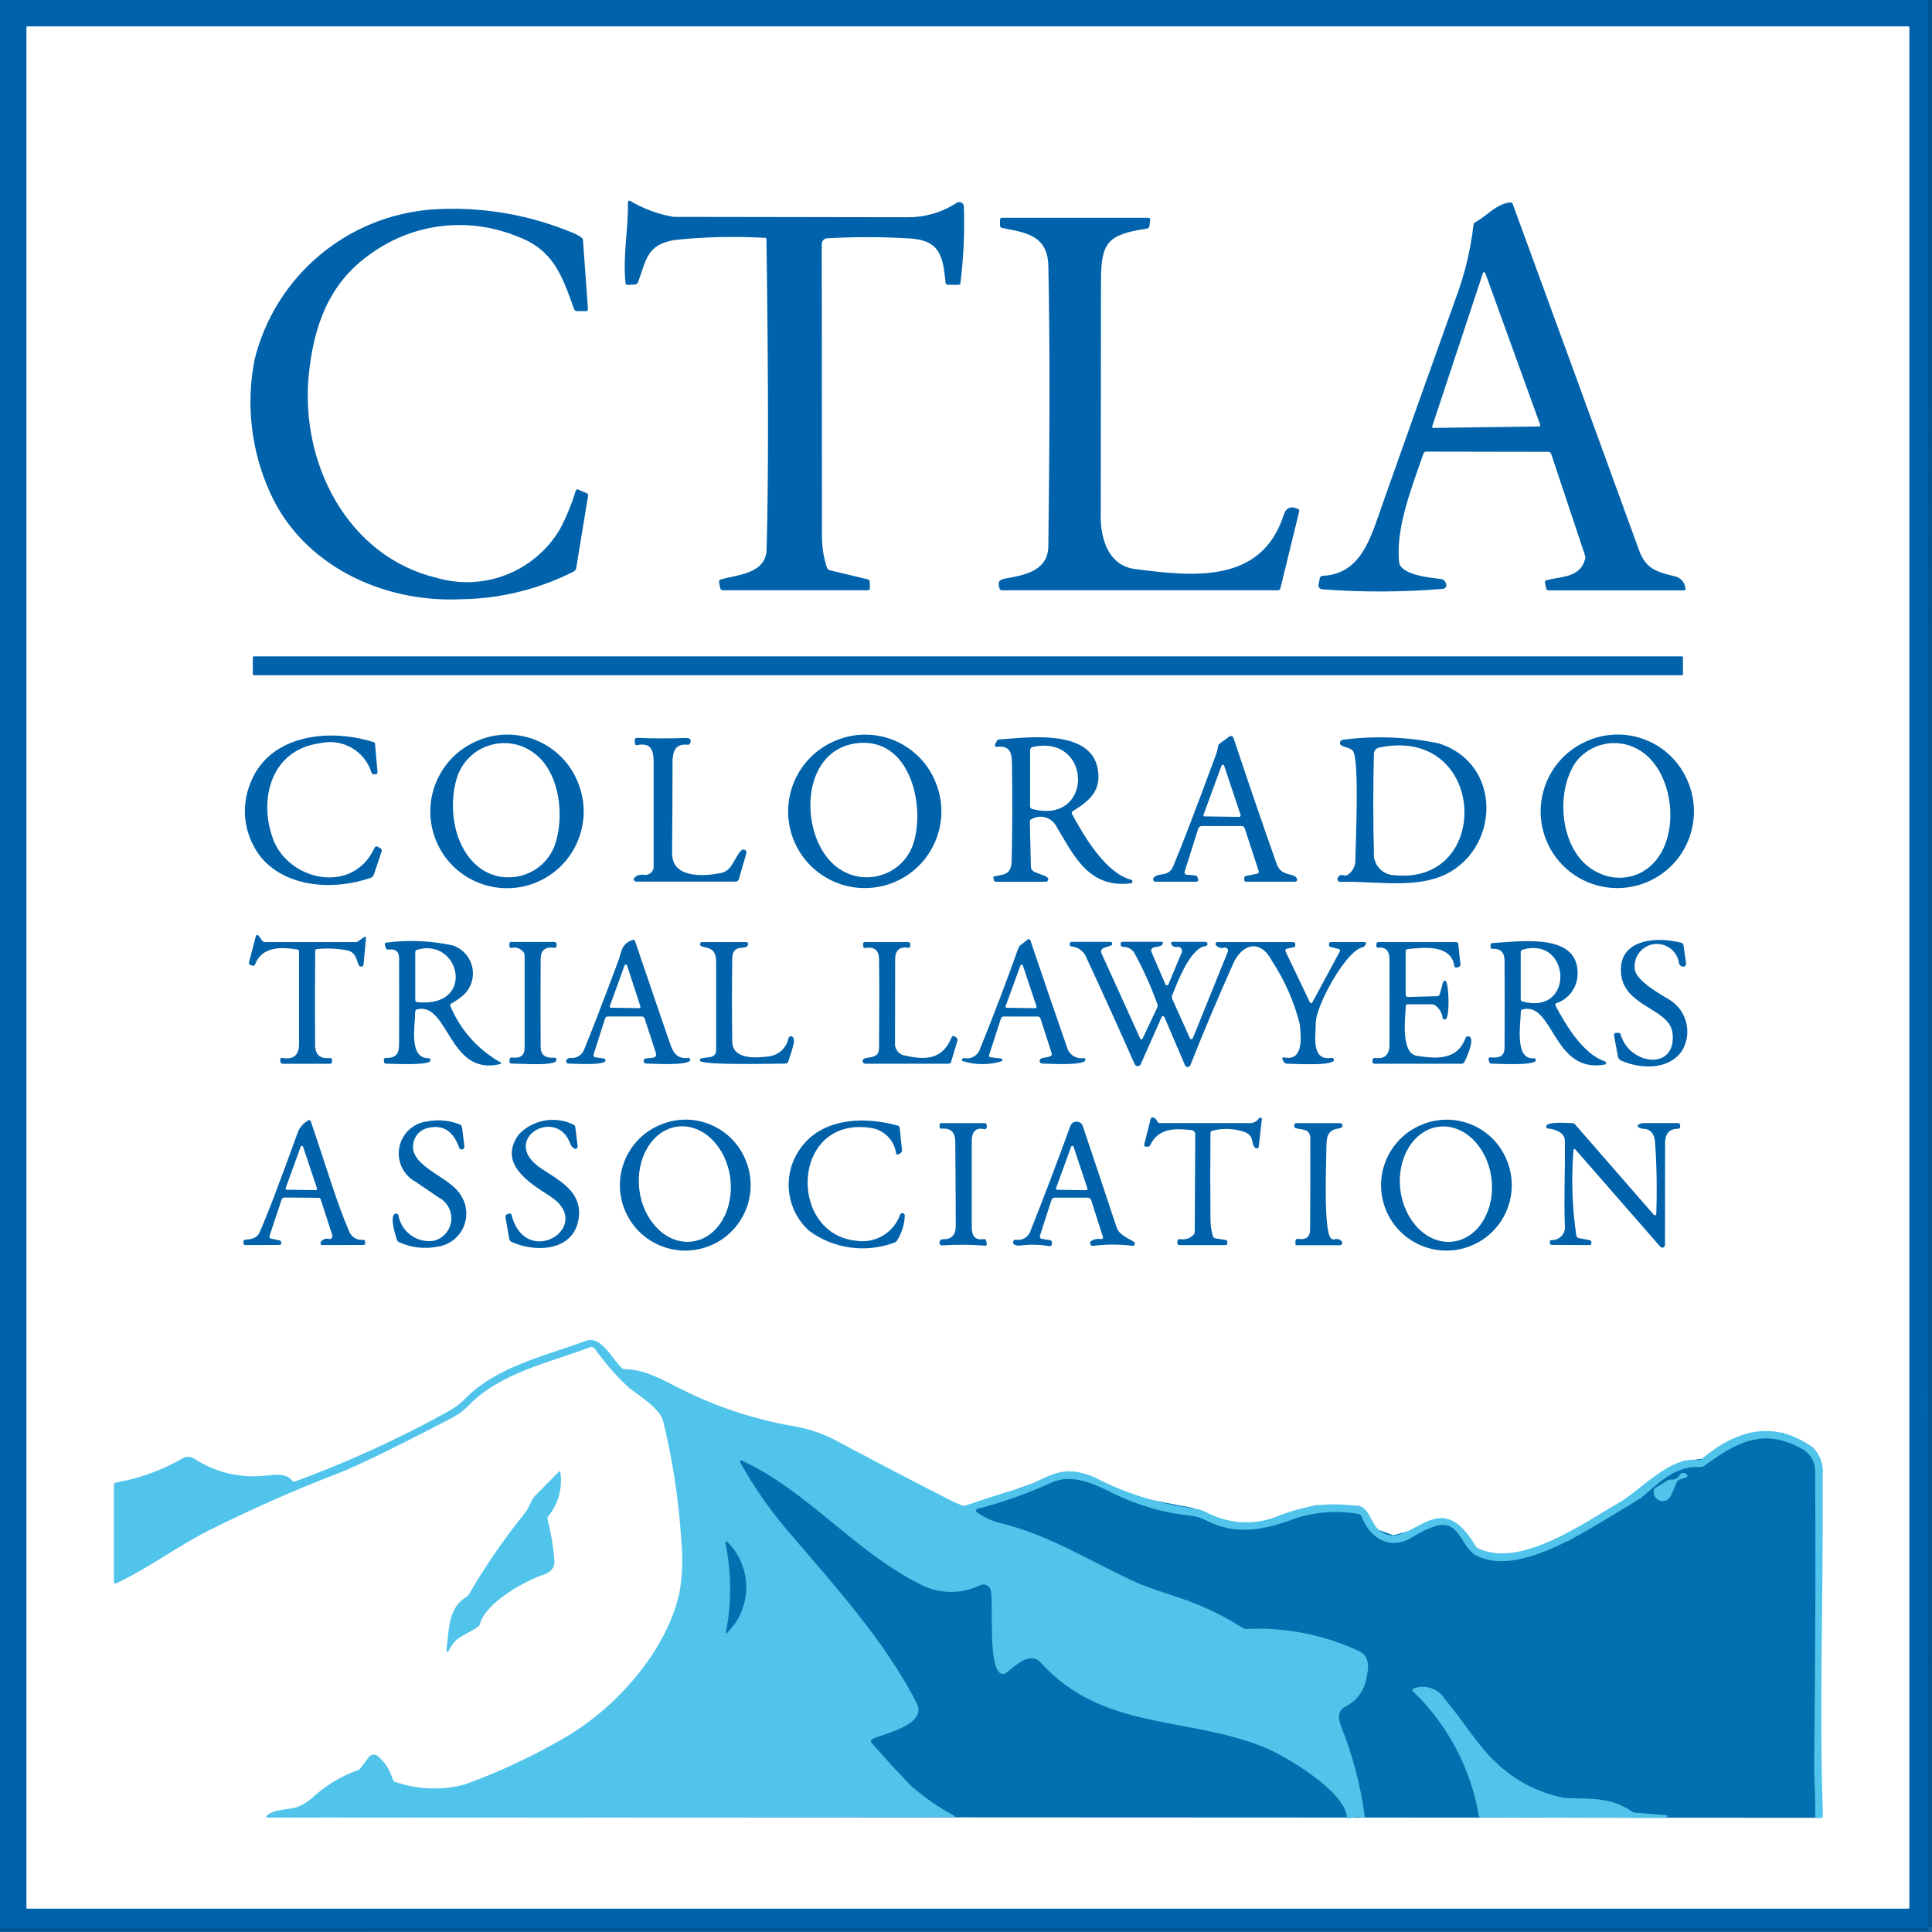 <?xml version="1.0" encoding="UTF-8"?>
<svg id="Layer_1" xmlns="http://www.w3.org/2000/svg" width="104" height="104" xmlns:xlink="http://www.w3.org/1999/xlink" version="1.1" viewBox="0 0 104 104">
  <!-- Generator: Adobe Illustrator 29.6.0, SVG Export Plug-In . SVG Version: 2.1.1 Build 207)  -->
  <defs>
    <clipPath id="clippath">
      <rect width="104" height="104" fill="none"/>
    </clipPath>
    <clipPath id="clippath-1">
      <rect width="104" height="104" fill="none"/>
    </clipPath>
    <clipPath id="clippath-2">
      <rect width="103.998" height="104" fill="none"/>
    </clipPath>
    <clipPath id="clippath-3">
      <rect width="104" height="103.961" fill="none"/>
    </clipPath>
  </defs>
  <g clip-path="url(#clippath)">
    <g id="Group_4880">
      <path id="Path_8287" d="M97.857,97.852v-19.514l-1-.446-.885-.77-1.671.393-1.742.325-.93.686-1.034.126-2.248,1.955-3.9,2.316-3.761,1.1-1.162-.29-1.233-1.438-.564-.576-1.99.731-.735.19-1.415-.506-.37-1.064-2.419-.039-3.374,1.28-1.109-.317-2.118-.824-4.272-.814-2.444-1.164-2.632.922-3.745,1.566-8.61-3.5-4.091-.575-1.5,11.913-4.93,6.27-9.2,1.41-4.443.617" fill="#0170ae"/>
      <g id="Group_4879">
        <g clip-path="url(#clippath-1)">
          <g id="Group_4878">
            <g id="Group_4874" opacity=".933">
              <g id="Group_4873">
                <g clip-path="url(#clippath-2)">
                  <g id="Group_4872">
                    <path id="Path_8288" d="M103.779,0l.016,103.59c0,.095-.076.172-.171.173,0,0-.001,0-.002,0l-103.622.037" fill="none" stroke="#005c9e" stroke-width=".862"/>
                  </g>
                </g>
              </g>
            </g>
            <path id="Path_8289" d="M0,0h103.779l.016,103.59c0,.095-.076.172-.171.173,0,0-.001,0-.002,0l-103.622.037V0ZM102.782,1.476c0-.03-.025-.055-.055-.055H1.477c-.03,0-.055.025-.055.055v101.213c0,.03.025.055.055.055h101.25c.03,0,.055-.025.055-.055h0V1.476Z" fill="#0062aa"/>
            <g id="Group_4877" opacity=".867">
              <g id="Group_4876">
                <g clip-path="url(#clippath-3)">
                  <g id="Group_4875">
                    <path id="Path_8290" d="M103.779,0h.221v103.77c-.047-.054-.128-.064-.187-.022-.038.024-.049.074-.026.112l.049.1H0v-.16l103.622-.034c.095,0,.172-.076.173-.171,0,0,0-.001,0-.002l-.016-103.593Z" fill="#005490"/>
                  </g>
                </g>
              </g>
            </g>
            <path id="Path_8291" d="M41.162,12.803c-1.608-.091-3.222-.054-4.824.112-1.521.247-1.533,1.037-1.99,2.266-.026.082-.102.137-.187.136l-.364.018c-.059.011-.115-.027-.126-.086-.001-.008-.002-.016-.002-.024-.148-1.535.158-2.861.132-4.343-.001-.043.032-.078.075-.079,0,0,0,0,0,0,.011,0,.023.001.033.006.724.43,1.52.723,2.35.865l12.594.02c.94.007,1.862-.263,2.649-.778.116-.074.271-.04.345.076.019.03.032.064.037.099.048,1.378-.013,2.758-.183,4.126.009.055-.029.106-.083.114-.011.002-.022.002-.033,0h-.544c-.071.008-.135-.042-.143-.113,0-.006-.001-.013,0-.019-.14-1.405-.3-2.27-1.936-2.365-1.461-.086-2.926-.09-4.388-.01-.177-.011-.33.123-.341.3-.001.02,0,.04.002.06,0,5.297.003,10.53.01,15.7,0,.566.091,1.128.268,1.665.022.076.085.134.163.15l2.017.484c.08.012.137.084.13.164v.3c.008.061-.034.118-.096.126-.011.001-.022.001-.032,0h-7.772c-.08.007-.15-.051-.158-.131,0,0,0,0,0-.001l-.055-.284c-.022-.068.016-.142.085-.163.005-.002.01-.003.015-.004.924-.264,2.419-.306,2.456-1.614.103-3.606.1-9.168-.008-16.685.006-.046-.027-.088-.073-.094-.009-.001-.018,0-.027,0" fill="#0062aa"/>
            <path id="Path_8292" d="M85.319,29.893l-1.814-5.444c-.021-.078-.094-.131-.175-.126l-6.54-.012c-.079-.006-.151.045-.171.122-.622,1.811-1.493,3.965-1.306,5.821.071.7,1.7.847,2.252.914.112.011.208.083.25.187.083.187.042.327-.179.346-2.152.177-4.314.184-6.467.02-.114-.008-.2-.107-.192-.221,0,0,0,0,0-.001v-.025l.065-.333c.009-.086.083-.15.169-.146,2.078-.1,2.58-2.079,3.191-3.807,1.314-3.715,2.635-7.426,3.963-11.133.478-1.273.798-2.6.954-3.951.006-.062.044-.117.1-.144.655-.357,1.083-.956,1.857-1.064.069-.017.138.025.157.093,2.273,6.205,4.537,12.41,6.792,18.615.366,1,.892,1.161,1.847,1.4.352.039.627.323.656.676.011.065-.017.1-.083.1h-7.276c-.071.006-.133-.045-.142-.115l-.055-.278c-.022-.064.012-.133.075-.155.008-.003.016-.005.025-.006.788-.2,1.792-.128,2.054-1.131.019-.066.017-.135-.005-.2M77.096,22.953c-.011.034.007.071.041.082.007.001.015.001.022,0l5.685-.079c.036,0,.065-.029.065-.065h0c.001-.007.001-.015,0-.022l-2.957-8.171c-.011-.034-.047-.053-.082-.042-.02.006-.036.022-.042.042l-2.732,8.255Z" fill="#0062aa"/>
            <path id="Path_8293" d="M31.596,26.557c.045.019.071.066.063.114l-.64,3.9c-.011.078-.058.147-.126.187-1.898.968-3.994,1.481-6.124,1.5-4.17.187-8.466-1.823-10.225-5.726-1.022-2.244-1.316-4.751-.841-7.17,1.101-4.481,4.961-7.745,9.563-8.087,2.598-.173,5.2.262,7.6,1.271.151.062.294.141.427.235.053.035.086.094.089.158l.266,3.673c.015.06-.022.12-.081.134-.015.004-.03.004-.045.002h-.451c-.079.005-.151-.046-.173-.122-.656-1.829-1.117-3.22-3.149-3.935-2.65-1.054-5.657-.647-7.932,1.072-2.131,1.543-2.943,3.82-3.2,6.459-.453,4.723,2.09,9.748,6.922,10.893,2.541.726,5.253-.353,6.6-2.627.348-.659.633-1.35.851-2.063.01-.054.062-.09.116-.08.013.002.026.008.038.015l.452.197Z" fill="#0062aa"/>
            <path id="Path_8294" d="M59.249,27.765c0,1.316.453,2.688,1.853,2.867,3.061.392,6.8.835,8-2.914.126-.394.385-.5.776-.319.049.019.075.074.059.124l-1.014,4.15c-.012.062-.069.105-.132.1h-14.86c-.056,0-.105-.035-.124-.087-.128-.374-.012-.492.345-.551,1.1-.187,2.267-.449,2.281-1.75.061-5.015.1-10.278,0-15.06-.039-1.661-1.2-1.8-2.486-2.055-.071-.007-.122-.069-.116-.14v-.28c-.009-.061.033-.118.094-.128.011-.002.022-.002.032,0h7.832c.093,0,.134.046.122.138l-.033.29c-.004.082-.068.149-.15.156-2.1.325-2.456.733-2.462,2.806-.008,4.217-.013,8.433-.014,12.648" fill="#0062aa"/>
            <path id="Path_8295" d="M13.662,35.331h76.879c.029,0,.053.024.053.053h0v.91c0,.029-.024.053-.053.053H13.662c-.029,0-.053-.024-.053-.053h0v-.91c0-.029.024-.053.053-.053h0" fill="#0062aa"/>
            <path id="Path_8296" d="M14.696,45.163c.831,2.239,4.272,3.03,5.458.494.019-.067.088-.106.155-.088.016.005.032.012.045.023l.118.069c.068.03.099.11.07.178,0,0,0,0,0,.001l-.423,1.252c-.023.073-.079.131-.152.155-1.938.684-4.45.556-5.85-1.02-.963-1.147-1.203-2.736-.621-4.116,1.028-2.575,4.231-2.924,6.616-2.161.046.011.078.053.077.1l.13,1.492c.008.091-.033.136-.124.136h-.071c-.056.004-.107-.032-.124-.085-.367-1.185-1.595-1.878-2.8-1.58-2.584.345-3.305,2.991-2.5,5.151" fill="#0062aa"/>
            <path id="Path_8297" d="M31.11,42.117c.866,2.109-.142,4.521-2.251,5.386-2.109.866-4.521-.142-5.386-2.251s.142-4.521,2.251-5.386c.025-.01.049-.02.074-.03,2.095-.838,4.473.182,5.311,2.278,0,.001,0,.002.001.003M28.755,40.545c-1.175-.892-2.851-.662-3.742.514-.173.227-.307.481-.4.751-.532,1.657-.183,3.992,1.363,5.017,1.244.775,2.881.394,3.656-.85.089-.143.164-.293.224-.45.538-1.5.321-3.923-1.1-4.983" fill="#0062aa"/>
            <path id="Path_8298" d="M50.384,42.161c.84,2.117-.196,4.514-2.313,5.354-2.117.84-4.514-.196-5.354-2.313-.84-2.117.196-4.514,2.313-5.354.023-.009.046-.018.069-.027,2.105-.814,4.471.233,5.284,2.338v.002M49.206,45.278c.583-2.025-.26-5.659-3.132-5.263-3.212.445-3.043,5.476-.795,6.82,1.24.763,2.865.376,3.628-.864.132-.215.233-.449.299-.693" fill="#0062aa"/>
            <path id="Path_8299" d="M63.903,47.089l.415.031c.072.003.134.052.152.122l.022.073c.031.099-.005.148-.108.148h-2.184c-.071,0-.128-.057-.128-.128h0c0-.027.009-.053.025-.075.233-.321.8-.014,1.056-.626.486-1.159,1.25-3.151,2.291-5.977.061-.155.102-.318.124-.483.006-.057.036-.109.083-.142l.526-.388c.064-.045.153-.031.2.032.008.012.015.025.02.039.767,2.305,1.54,4.563,2.32,6.772.268.757.928.449,1.1.812.027.058.002.127-.056.154-.014.006-.029.01-.044.011h-2.621c-.054.009-.106-.027-.116-.081-.002-.011-.002-.022,0-.033v-.083c-.006-.059.038-.112.097-.118,0,0,.002,0,.003,0l.571-.112c.062,0,.113-.049.113-.111,0-.019-.004-.038-.013-.054l-.75-2.29c-.019-.071-.085-.119-.158-.114h-2.151c-.087,0-.164.055-.191.138l-.723,2.289c-.038.119.006.184.132.195M64.788,43.847c-.016.038.002.082.04.098.001,0,.003.001.004.002.008.002.017.002.025,0l1.851.026c.041,0,.075-.034.075-.075.001-.008.001-.017,0-.025l-.887-2.654c-.013-.039-.055-.061-.094-.048,0,0,0,0,0,0-.022.007-.04.024-.048.046l-.965,2.63Z" fill="#0062aa"/>
            <path id="Path_8300" d="M90.853,42.057c.896,2.095-.075,4.52-2.17,5.416s-4.52-.075-5.416-2.17c-.896-2.095.075-4.52,2.17-5.416.024-.01.048-.02.071-.03,2.082-.869,4.474.114,5.343,2.196,0,.001.001.003.002.004ZM84.843,41.003c-1.194,1.683-.851,4.993,1.134,5.947.685.365,1.499.398,2.212.09,2.456-1.074,2.169-5.58-.079-6.739-1.114-.589-2.491-.294-3.266.7" fill="#0062aa"/>
            <path id="Path_8301" d="M36.183,45.939c-.012,1.407,1.863,1.227,2.683,1.04.555-.128.685-.859,1.038-1.2.063-.064.165-.065.229-.003.044.043.06.107.041.166l-.4,1.375c-.018.087-.098.147-.187.14h-5.344c-.068.001-.125-.053-.126-.122h0c-.002-.038.014-.075.043-.1.14-.123.329-.176.512-.142.248.036.478-.137.514-.385,0,0,0,0,0-.001.002-.021.002-.042,0-.063v-5.6c0-.635-.124-1.09-.884-.936-.08.017-.122-.017-.126-.1l-.008-.158c-.004-.091.04-.135.132-.132.861.035,1.722.037,2.582.008.213-.008.372.045.266.292-.018.051-.071.082-.124.071-.674-.077-.822.365-.822.954,0,1.629-.008,3.256-.025,4.882" fill="#0062aa"/>
            <path id="Path_8302" d="M53.564,40.096l.077-.179c.025-.067.088-.112.16-.114,1.373-.085,4.869-.613,5.285,1.559.225,1.182-.418,1.734-1.33,2.3-.056.025-.081.091-.056.147.003.007.007.013.011.019.634,1.171,1.8,3.16,3.158,3.523.055.004.097.052.093.107-.004.055-.052.097-.107.093-2.261.278-3.063-1.521-4.01-3.1-.26-.458-.839-.621-1.3-.368-.069.02-.115.086-.109.158l.057,2.424c.002.069.028.136.075.187.189.207,1.085.294.814.578-.02.023-.05.037-.081.037h-2.665c-.072.008-.138-.045-.145-.117,0-.003,0-.006,0-.009l-.017-.1c-.005-.033.017-.064.049-.069,0,0,0,0,0,0h0c.628-.106.92-.134.936-.877.036-1.629.042-3.257.018-4.885-.01-.684.049-1.318-.833-1.206-.043.005-.082-.024-.089-.067-.002-.014,0-.028.006-.041M55.45,40.402v3c-.005.069.042.131.11.144,3.307.889,3.264-4.025.05-3.34-.099.013-.169.101-.16.2" fill="#0062aa"/>
            <path id="Path_8303" d="M72.96,46.232c.014-.879.224-5.3-.13-5.809-.161-.23-.733-.193-.7-.443.012-.088.085-.156.174-.161,1.717-.222,3.46-.155,5.155.2,3.666,1.182,3.222,6.272-.274,7.29-1.543.451-3.359.114-5.035.164-.084.002-.153-.063-.156-.147,0-.021.003-.042.012-.062.046-.128.188-.195.316-.148.004.001.007.003.011.004.074.02.154.008.219-.033.281-.189.437-.516.406-.853M73.958,40.585c-.045,1.806-.045,3.57,0,5.292-.055.626.408,1.178,1.034,1.234.035.003.07.005.104.004,5.283.506,4.93-8.075-.851-6.875-.165.034-.285.177-.289.345" fill="#0062aa"/>
            <path id="Path_8304" d="M14.263,50.712h4.877c.055,0,.109-.017.154-.049l.278-.2c.093-.066.135-.042.126.071l-.128,1.387c.002.061-.046.113-.107.115-.006,0-.011,0-.017,0-.3,0-.1-.761-.794-.885-.52-.095-1.052-.116-1.578-.065-.055-.004-.103.037-.107.092,0,.008,0,.016.001.024-.017,1.685-.019,3.367-.006,5.046.004.525.267.761.788.707.083-.008.124.029.124.112v.071c.008.061-.034.118-.096.126-.011.001-.022.001-.032,0h-2.522c-.075,0-.135-.061-.136-.136v-.083c0-.079.039-.11.116-.1.569.114.894-.136.894-.731v-4.989c.008-.055-.03-.105-.085-.113-.005,0-.01-.001-.015,0-.936-.156-1.9-.138-2.269.8-.012.054-.066.087-.12.075-.009-.002-.018-.005-.026-.01l-.106-.039c-.054-.01-.09-.063-.079-.117.001-.007.004-.014.006-.021l.354-1.35c.041-.154.107-.165.2-.034l.138.2c.037.058.101.092.169.09" fill="#0062aa"/>
            <path id="Path_8305" d="M32.057,56.917l.439.059c.054.003.097.046.1.1.036.294-1.688.181-2,.177-.071-.002-.126-.062-.124-.132,0-.029.012-.057.031-.079.056-.072.147-.108.238-.094.067.012.135.008.2-.012.215-.051.395-.199.487-.4.383-.923,1-2.523,1.851-4.8.191-.511.158-.918.766-1.139.05-.024.109-.004.134.046.004.007.006.015.008.023.623,1.84,1.248,3.673,1.877,5.5.185.536.4.847.992.784.049-.005.094.03.1.079.003.022-.002.045-.015.064-.187.276-1.966.164-2.367.158-.076-.005-.133-.071-.128-.147.004-.064.053-.117.116-.127l.4-.042c.098-.011.169-.1.157-.198,0,0,0-.001,0-.002,0-.012-.003-.023-.007-.034l-.611-1.872c-.018-.07-.083-.117-.155-.112h-1.818c-.075-.005-.143.045-.16.118l-.612,1.917c-.03.093,0,.147.1.16M32.826,54.157c-.013.036.007.075.043.088,0,0,0,0,0,0,.007.001.015.001.022,0l1.513.025c.038.001.07-.029.071-.067h0c.001-.008.001-.016,0-.024l-.723-2.215c-.012-.036-.051-.055-.088-.043,0,0,0,0,0,0-.019.007-.035.022-.042.041l-.796,2.195Z" fill="#0062aa"/>
            <path id="Path_8306" d="M53.881,54.828l-.63,1.939c-.03.091.003.141.1.152l.508.055c.109.011.131.061.067.152-.694.214-1.438.209-2.129-.014-.03-.046-.017-.108.03-.138.002-.001.004-.003.006-.004.018-.012.04-.017.062-.015.379.085.758-.139.867-.511.724-1.785,1.409-3.585,2.055-5.4.024-.067.066-.126.122-.169l.382-.3c.041-.032.099-.024.131.016,0,0,0,0,0,0,.007.008.012.018.015.028.655,1.949,1.312,3.868,1.97,5.755.103.396.491.648.894.581.05-.005.095.032.1.082.002.021-.004.041-.016.058-.185.272-1.93.165-2.305.158-.076,0-.139-.058-.146-.134-.023-.23.412-.153.6-.276.049-.029.07-.089.049-.142l-.605-1.874c-.017-.067-.079-.112-.148-.107h-1.828c-.068-.005-.129.04-.146.106M54.132,54.161c-.013.036.007.075.043.088,0,0,0,0,0,0,.007.001.015.001.022,0l1.529.022c.038.001.07-.029.071-.067h0c.001-.008.001-.016,0-.024l-.736-2.209c-.013-.036-.052-.055-.088-.042-.02.007-.035.022-.042.042l-.799,2.19Z" fill="#0062aa"/>
            <path id="Path_8307" d="M90.027,55.587c-.16-1.293-2.56-1.387-2.759-3.125-.221-1.939,1.928-2.057,3.238-1.714.063.013.11.066.116.13l.14.991c.012.08-.043.154-.123.166,0,0-.001,0-.002,0-.013.002-.027.002-.04,0-.108-.006-.197-.085-.217-.191-.094-.656-.702-1.113-1.358-1.019-.656.094-1.113.702-1.019,1.358h0c.047.6,1.416,1.367,1.9,1.655.919.588,1.201,1.803.634,2.735-.707,1.029-2.214.983-3.264.522-.096-.039-.165-.125-.181-.228l-.207-1.115c-.019-.101.023-.152.126-.152h.124c.047-.001.088.03.1.075.475,1.689,3.053,1.988,2.795-.09" fill="#0062aa"/>
            <path id="Path_8308" d="M24.416,50.907c.824.302,1.248,1.216.945,2.04-.087.237-.229.45-.415.622-.2.173-.419.323-.652.447-.055.031-.075.101-.044.157.002.003.003.006.005.008.528,1.252,1.453,2.297,2.631,2.974.133.058.129.1-.012.134-2.728.629-2.732-3.375-4.424-2.955-.063.013-.106.07-.1.134,0,.737-.37,2.506.723,2.494.055,0,.1.045.1.1,0,.022-.006.044-.019.062-.165.233-1.991.138-2.356.134-.064.008-.122-.036-.13-.1-.001-.011-.001-.022,0-.032v-.075c-.011-.044.015-.089.059-.1.014-.004.028-.004.041,0,.782,0,.713-.461.715-1.1.005-1.427.005-2.854,0-4.282,0-.347-.188-.498-.564-.453-.07.016-.14-.027-.156-.097,0-.001,0-.002,0-.003l-.036-.114c-.034-.11.006-.166.12-.169,1.194-.148,2.405-.09,3.579.171M22.479,53.948c3.158.3,2.285-3.494-.016-2.826-.068.014-.115.077-.11.146v2.542c-.008.068.041.129.109.137.006,0,.011,0,.017,0" fill="#0062aa"/>
            <path id="Path_8309" d="M28.151,51.229c-.142-.173-.368-.253-.587-.207-.095.02-.142-.019-.142-.116v-.1c-.006-.049.029-.094.079-.1.007,0,.014,0,.021,0h2.3c.068-.009.131.038.14.106.002.011.002.023,0,.034v.055c0,.091-.043.13-.13.118-.483-.067-.726.133-.729.6-.007,1.575-.007,3.149,0,4.723,0,.433.242.631.725.593.058-.011.114.028.124.086,0,.005.001.009.002.014.073.362-1.654.228-2.4.217-.1,0-.141-.05-.128-.148l.01-.077c-.002-.055.041-.102.096-.104.011,0,.022,0,.032.004.451.06.676-.117.677-.532,0-1.61,0-3.266,0-4.969,0-.074-.028-.146-.079-.2" fill="#0062aa"/>
            <path id="Path_8310" d="M38.543,51.701c0-.942-.94-.56-.853-.91.01-.047.052-.08.1-.079h2.378c.056,0,.103.044.106.1,0,.092-.058.152-.174.181-.068.015-.137.025-.207.029-.312.015-.47.202-.475.562-.022,1.497-.022,2.994,0,4.491.014.979,1.314.885,2.009.784.508-.074.913-.46,1.011-.964.016-.059.066-.102.126-.11.088-.017.144.049.169.2.009.067.006.135-.01.2-.081.324-.178.643-.29.956-.02.07-.086.116-.158.112-.489,0-4.586.106-4.6-.16-.01-.059.029-.116.088-.126.006-.001.012-.002.018-.002l.469-.069c.171-.023.299-.168.3-.341.004-1.619.004-3.239,0-4.861" fill="#0062aa"/>
            <path id="Path_8311" d="M48.759,56.829c1.113.252,1.985.185,2.466-.983.034-.084.089-.1.165-.051l.079.053c.063.037.091.114.067.183l-.333,1.117c-.015.071-.08.12-.152.114h-4.471c-.08,0-.144-.065-.144-.144,0-.022.005-.045.016-.065.12-.228.861.028.867-.618.018-2.299.018-3.901,0-4.808-.008-.475-.254-.675-.737-.6-.046.015-.095-.01-.11-.055-.004-.012-.005-.024-.004-.036l-.008-.094c-.015-.057.02-.116.077-.13.015-.004.03-.004.045-.002h2.277c.068-.009.131.038.14.106.002.011.002.023,0,.034v.057c0,.085-.04.122-.124.11-.471-.071-.687.156-.688.623,0,1.503-.003,3.003-.008,4.5-.031.348.227.655.575.686" fill="#0062aa"/>
            <path id="Path_8312" d="M64.053,55.888c.019.043.07.063.114.043.019-.009.035-.024.043-.043l1.883-4.654c.035-.084-.004-.18-.088-.215,0,0,0,0,0,0-.032-.013-.067-.016-.1-.008-.166.052-.347-.004-.455-.14-.032-.045-.021-.108.024-.139.014-.01.031-.016.049-.018h4.087c.055-.008.106.029.114.084.002.01.002.02,0,.03v.059c.004.054-.036.102-.09.107l-.319.061c-.115.023-.147.087-.1.193l1.3,2.713c.017.035.059.05.095.033h0c.013-.006.024-.016.031-.029l1.471-2.729c.046-.085.022-.139-.074-.16l-.414-.1c-.05-.006-.086-.05-.082-.1v-.065c-.006-.049.029-.094.079-.1.007,0,.014,0,.021,0h1.8c.089,0,.113.04.071.12l-.031.059c-.027.052-.076.089-.134.1-.92.2-2.539,3.2-2.521,4.087.012.613-.286,2.053.839,1.868.058-.014.117.02.134.077.158.39-2.224.238-2.525.236-.069,0-.133-.038-.165-.1l-.045-.073c-.078-.133-.041-.186.112-.158,1,.183.859-1.131.79-1.795-.305-1.213-.812-2.365-1.5-3.409-.607-1.168-1.588-.959-2.088.158-.805,1.8-1.573,3.621-2.305,5.464-.033.078-.123.115-.202.082-.037-.016-.067-.045-.082-.082l-1.113-2.6c-.017-.04-.063-.059-.103-.043-.019.008-.035.023-.043.043l-1.123,2.538c-.042.091-.149.131-.24.089-.039-.018-.071-.05-.089-.089-.855-1.933-1.724-3.851-2.608-5.752-.128-.326-.431-.551-.78-.581-.062,0-.112-.05-.112-.112,0,0,0-.001,0-.002-.002-.021.002-.042.01-.061.016-.047.06-.077.109-.075h2.076c.055,0,.1.045.1.1,0,.043-.027.081-.068.095l-.39.13c-.111.038-.17.159-.132.271,0,0,0,0,0,0,0,.007,0,.013.008.019l2.07,4.558c.053.117.106.117.16,0l.768-1.629c.03-.063.033-.135.008-.2-.342-.951-.758-1.874-1.243-2.761-.132-.202-.359-.32-.6-.313-.067,0-.123-.049-.132-.115-.007-.028-.005-.057.006-.083.016-.048.062-.079.112-.075h2.046c.126,0,.151.05.075.15-.03.041-.073.07-.122.083-.127.033-.194.05-.2.05-.078-.01-.156.013-.215.065-.06.048-.078.132-.041.2l.75,1.742c.019.044.07.065.114.046,0,0,.001,0,.002,0,.021-.009.038-.026.047-.047l.715-1.71c.048-.113-.005-.244-.118-.292,0,0-.001,0-.002,0-.038-.016-.079-.022-.12-.016-.128.038-.265-.025-.319-.148-.034-.079-.008-.119.079-.12h1.759c.054,0,.099.04.106.093.014.059-.022.119-.081.133-.009.002-.018.003-.027.003-.825.1-1.532,2-1.791,2.65-.026.059-.026.126,0,.185l.956,2.126Z" fill="#0062aa"/>
            <path id="Path_8313" d="M77.084,54.062h-1.31c-.05-.005-.095.031-.1.081,0,.006,0,.013,0,.019-.022.57-.294,2.54.6,2.674,1.05.16,2.157.252,2.614-.95.018-.066.082-.108.15-.1.427.029-.11,1.192-.205,1.375-.028.063-.091.102-.16.1h-4.676c-.055.009-.106-.029-.114-.083-.002-.011-.002-.022,0-.033v-.079c0-.066.053-.119.119-.119h.017c.52.081.774-.181.776-.7.005-1.544.005-3.089,0-4.634,0-.4-.179-.637-.591-.6-.076.007-.114-.028-.114-.1v-.075c-.009-.062.034-.119.096-.128.011-.002.022-.002.032,0h4.152c.064-.007.122.039.129.103,0,.005,0,.01,0,.015l.116,1.064c.016.075-.032.149-.107.165h0s-.071.023-.071.023c-.087.027-.137-.004-.15-.093-.177-1.17-1.7-.981-2.5-.9-.065,0-.118.051-.119.115,0,.005,0,.01,0,.015v2.319c-.01.063.034.123.097.132.012.002.025.002.037,0l1.544-.042c.079.004.148-.051.163-.128l.166-.613c.007-.055.057-.094.112-.087.011.001.022.005.032.01.171.063.248,2.012-.014,2.065-.059.023-.125-.007-.147-.065-.005-.014-.008-.028-.008-.043-.036-.259-.177-.493-.39-.645-.05-.038-.111-.058-.173-.057" fill="#0062aa"/>
            <path id="Path_8314" d="M83.797,53.998c-.051.009-.084.057-.075.108.003.015.009.03.019.042.566,1.064,1.482,2.595,2.652,2.985.046.015.072.064.057.111,0,0,0,.001,0,.002-.011.031-.037.055-.07.061-2.789.5-2.744-3.387-4.414-2.972-.062.013-.104.069-.1.132-.006.637-.351,2.587.694,2.5.082-.007.119.031.112.112-.025.3-2.076.183-2.4.177-.046.002-.088-.028-.1-.073l-.034-.118c-.033-.112.008-.161.124-.146.485.062.728-.111.729-.518.008-1.559.008-3.117,0-4.672,0-.455-.211-.672-.632-.652-.053.014-.108-.018-.122-.071-.004-.015-.004-.031,0-.047v-.081c-.008-.055.03-.105.085-.113.007-.001.014-.001.021,0,1.684-.106,4.684-.538,4.578,1.732-.035.681-.479,1.274-1.122,1.5M81.941,53.906c2.844.79,2.624-3.531.031-2.788-.07.015-.118.079-.112.15v2.53c-.005.051.031.097.081.107" fill="#0062aa"/>
            <path id="Path_8315" d="M64.113,60.83c-.87-.091-1.755-.116-2.2.816-.023.051-.074.083-.13.081h-.075c-.1,0-.132-.047-.11-.14l.338-1.338c.024-.1.082-.124.173-.083.086.04.155.112.191.2.021.057.076.093.136.09h4.84c.202.006.392-.095.5-.266.028-.036.08-.043.117-.015.024.018.037.048.032.078l-.166,1.47c-.004.059-.054.104-.113.1-.002,0-.003,0-.005,0-.019-.002-.037-.009-.052-.02-.276-.195-.031-.613-.551-.851-.571-.208-1.191-.237-1.779-.083-.061.007-.105.061-.1.122-.013,1.542-.013,3.072,0,4.591-.004.321.039.641.128.95.017.072.078.125.152.132l.536.083c.055.003.097.05.094.106,0,.004,0,.007-.001.01l-.006.075c.002.046-.033.086-.08.088-.004,0-.008,0-.011,0h-2.484c-.059.002-.108-.045-.11-.104,0,0,0,0,0-.001,0-.004,0-.009,0-.013v-.075c-.006-.068.045-.127.112-.133.015-.001.031,0,.046.005.25.04.504-.037.689-.209.057-.05.09-.124.089-.2l.028-5.206c.016-.127-.074-.242-.2-.258-.011-.001-.022-.002-.033-.002" fill="#0062aa"/>
            <path id="Path_8316" d="M15.152,64.594l-.634,1.91c-.032.056-.013.128.044.16.017.01.037.015.056.015l.431.091c.049.007.086.05.085.1v.059c.006.042-.023.081-.065.087-.007.001-.014.001-.022,0l-1.832.006c-.055.007-.105-.032-.112-.086-.001-.009-.001-.017,0-.026v-.053c-.008-.062.036-.12.099-.127.008,0,.016-.001.023,0,.386-.017.628-.134.727-.349.371-.807,1.065-2.617,2.08-5.432.103-.266.296-.487.545-.626.073-.054.125-.038.154.049.894,2.6,1.349,4.244,2.062,5.913.119.302.424.488.747.457.055-.009.106.028.115.083.002.012.002.024,0,.035v.069c.006.042-.023.081-.065.087-.008.001-.015.001-.023,0l-2.218.008c-.055,0-.1-.046-.099-.101,0-.017.004-.033.012-.047.084-.16.271-.236.443-.179.086.018.17-.037.188-.123.005-.025.004-.052-.003-.077l-.628-1.937c-.012-.051-.06-.085-.112-.082l-1.818-.014c-.083-.006-.158.048-.179.128M15.377,63.959c-.012.035.006.073.041.085.007.001.015.001.022,0l1.556.02c.037.001.068-.028.069-.065,0,0,0,0,0-.001.002-.008.002-.016,0-.024l-.752-2.248c-.013-.035-.051-.053-.086-.04-.019.007-.033.021-.04.04l-.81,2.233Z" fill="#0062aa"/>
            <path id="Path_8317" d="M22.38,63.621c-.845-.454-1.163-1.507-.709-2.352.27-.504.771-.842,1.339-.905.583-.111,1.185-.055,1.737.164.07.023.12.086.126.16l.126,1.029c.007.08-.052.151-.132.159-.066.006-.127-.032-.15-.094-.307-.873-.838-1.233-1.591-1.082-.389.048-.714.316-.837.688-.449,1.36,1.875,1.9,2.488,2.906.571.814.374,1.936-.44,2.507-.248.174-.535.282-.836.316-.679.126-1.381.04-2.009-.247-.062-.025-.109-.076-.128-.14-.075-.227-.432-1.348-.056-1.4.06-.016.121.019.137.079.001.005.002.009.003.014.16.902,1.012,1.51,1.917,1.367.67-.178,1.068-.866.889-1.536-.091-.34-.32-.626-.632-.789-.417-.28-.831-.562-1.243-.845" fill="#0062aa"/>
            <path id="Path_8318" d="M29.587,64.377c-1.145-.729-2.775-1.752-1.67-3.3.756-.8,1.941-1.021,2.935-.549.065.021.11.079.116.147l.126,1.033c.01.066-.036.126-.101.136-.03.004-.061-.003-.086-.02-.092-.052-.163-.135-.2-.234-.731-2.091-3.87-.238-1.588,1.3.969.65,2.259,1.251,2.025,2.731-.268,1.718-2.289,1.826-3.591,1.239-.078-.032-.132-.102-.144-.185l-.197-1.144c-.022-.072.018-.148.09-.17.003-.001.007-.002.01-.003l.079-.024c.048-.027.109-.01.136.038.008.014.012.029.013.045.792,2.972,4.56.56,2.047-1.04" fill="#0062aa"/>
            <path id="Path_8319" d="M40.131,62.433c.755,1.791-.084,3.855-1.875,4.61-1.791.755-3.855-.084-4.61-1.875s.084-3.855,1.875-4.61c.02-.009.041-.017.061-.025,1.779-.732,3.815.117,4.548,1.896,0,.001,0,.002.001.004M37.25,66.833c1.351-.168,2.274-1.689,2.062-3.4s-1.481-2.956-2.833-2.788-2.274,1.689-2.062,3.4,1.482,2.956,2.833,2.789h0Z" fill="#0062aa"/>
            <path id="Path_8320" d="M43.559,66.257c-1.188-1.066-1.453-2.824-.632-4.193,1.111-1.894,3.524-2,5.41-1.47.053.012.091.058.093.112l.124,1.2c.01.066-.022.131-.079.165l-.089.061c-.079.05-.129.031-.15-.059-.106-.724-.688-1.285-1.415-1.366-4.237-.583-4.422,5.718-.719,6.085,1.021.156,2.008-.436,2.353-1.409.027-.066.103-.098.17-.071.051.021.084.072.08.128-.018.472-.16.93-.411,1.33-.036.059-.092.103-.158.124-1.536.571-3.257.331-4.578-.638" fill="#0062aa"/>
            <path id="Path_8321" d="M59.353,66.529l-.617-1.929c-.024-.076-.094-.128-.173-.128h-1.772c-.091-.008-.173.052-.195.14l-.607,1.88c-.037.114,0,.18.122.2l.419.067c.055.005.096.053.091.108,0,0,0,0,0,0v.082c0,.101-.05.144-.15.128-.521-.087-1.051-.096-1.575-.028-.069.008-.14.002-.207-.017-.117-.031-.166-.094-.149-.187.005-.066.062-.116.129-.111.002,0,.005,0,.007,0,.317.059.633-.106.766-.4.747-1.877,1.473-3.787,2.178-5.728.069-.183.272-.276.456-.208.099.037.176.116.21.216.583,1.733,1.192,3.557,1.826,5.47.166.5.989.689.979.853.006.064-.041.121-.106.127-.015.001-.03,0-.044-.004-.697-.086-1.403-.084-2.1.006-.08.008-.152-.05-.16-.13-.005-.052.018-.103.06-.134.14-.096.312-.134.479-.107.133.016.179-.04.138-.169M56.847,63.958c-.013.036.007.075.043.088,0,0,0,0,0,0,.007.001.015.001.022,0l1.554.022c.038.001.07-.029.071-.067h0c.002-.008.002-.016,0-.024l-.747-2.249c-.012-.036-.051-.055-.088-.043,0,0,0,0,0,0-.019.007-.035.022-.042.041l-.813,2.232Z" fill="#0062aa"/>
            <path id="Path_8322" d="M81.103,62.435c.755,1.79-.085,3.854-1.875,4.608s-3.854-.085-4.608-1.875.085-3.854,1.875-4.608c.02-.008.04-.017.06-.025,1.779-.732,3.814.117,4.546,1.896,0,.001.001.003.002.004M78.214,66.835c1.354-.166,2.281-1.685,2.072-3.392s-1.477-2.957-2.832-2.791-2.281,1.685-2.072,3.393,1.477,2.957,2.831,2.791" fill="#0062aa"/>
            <path id="Path_8323" d="M53.028,67.053c-.765-.058-1.534-.062-2.3-.014-.122.008-.172-.059-.149-.2.012-.077.08-.132.157-.128.475.016.713-.221.713-.711,0-.917-.009-2.431-.026-4.544-.005-.504-.242-.737-.711-.7-.058.015-.118-.021-.132-.079-.004-.015-.004-.03-.002-.045v-.073c-.006-.049.029-.094.079-.1.007,0,.014,0,.021,0h2.3c.068-.01.131.037.141.104.002.012.002.024,0,.036v.069c0,.063-.05.114-.113.115h-.001c-.01.001-.02.001-.03,0-.455-.115-.664.175-.666.605v4.664c0,.443.15.721.636.652.061-.017.123.019.14.079.002.007.003.014.004.021l.03.152c.009.046-.021.091-.067.1,0,0,0,0,0,0h-.02" fill="#0062aa"/>
            <path id="Path_8324" d="M70.538,61.323c0-.579-.4-.491-.776-.589-.056-.01-.096-.061-.091-.118,0-.025.003-.05.008-.075.009-.051.055-.087.106-.083h2.359c.067.001.122.055.124.122.012.341-.855-.1-.862,1,0,.749-.191,4.764.254,5.093.056.045.131.059.2.039.136-.047.287.002.37.12.042.054.032.132-.022.174-.022.017-.05.026-.078.026h-2.345c-.027,0-.049-.022-.049-.049v-.181c0-.087.045-.124.132-.112.433.066.652-.1.655-.5.012-1.62.016-3.24.011-4.859" fill="#0062aa"/>
            <path id="Path_8325" d="M84.235,61.384c-.008-.43-.571-.609-.9-.634-.055,0-.101-.043-.102-.098,0-.007,0-.013.002-.02.028-.278,1.174-.177,1.4-.173.06-.001.116.025.154.071l4.237,4.863c.027.031.074.035.106.008,0,0,0,0,0,0,.015-.014.025-.033.026-.053.045-1.281.024-2.563-.063-3.842-.034-.489-.258-.738-.672-.749-.054-.001-.106-.015-.154-.039-.163-.083-.15-.16.039-.231.054-.02.111-.03.168-.03h1.839c.062-.009.119.034.128.096.002.011.002.022,0,.032v.065c.006.055-.034.104-.089.11-.007,0-.014,0-.021,0-.463,0-.697.254-.7.763-.004,1.86-.006,3.692-.006,5.495.001.078-.061.142-.139.143-.001,0-.002,0-.003,0-.042,0-.082-.018-.11-.049l-4.573-5.237c-.017-.025-.052-.031-.077-.014-.016.011-.025.029-.023.049-.126,1.534-.075,3.078.152,4.6.015.075.076.132.152.142l.548.1c.064.007.112.062.11.126.003.022.003.043,0,.065-.002.047-.042.083-.089.081-.001,0-.003,0-.004,0l-2.031-.01c-.055.005-.103-.036-.108-.091,0-.006,0-.011,0-.017v-.065c-.005-.043.026-.082.068-.087.004,0,.008,0,.013,0,.383.021.71-.272.732-.654.003-.051,0-.103-.009-.154-.059-1.511.026-3.05,0-4.567" fill="#0062aa"/>
            <path id="Path_8326" d="M46.969,93.608c-.069.029-.101.109-.072.178.006.013.013.026.023.037.693.791,1.408,1.567,2.143,2.329.711.62,1.491,1.157,2.324,1.6.017.012.021.035.009.052-.006.009-.016.014-.027.015l-36.952.022c-.1,0-.116-.036-.045-.107.351-.355,1.178-.311,1.645-.463.347-.146.663-.356.932-.619.675-.593,1.455-1.054,2.3-1.358.068-.024.127-.068.169-.126l.429-.576c.112-.152.325-.184.477-.072,0,0,0,0,0,0l.018.015c.378.322.653.748.79,1.225.019.066.065.121.126.152,1.215.43,2.532.478,3.776.14,1.919-.696,3.769-1.569,5.527-2.607,2.62-1.573,5.289-4.512,6.01-7.685.168-.954.201-1.927.1-2.89-.137-2.146-.462-4.276-.971-6.365-.163-.646-1.227-1.346-1.808-1.769-.7-.644-1.33-1.361-1.879-2.138-.065-.083-.178-.111-.274-.067-2.159.818-4.792,1.362-6.488,3.1-.253.265-.545.49-.867.666-3.102,1.616-5.166,2.621-6.191,3.015-2.387.921-4.723,1.954-7.008,3.1-1.572.79-3.193,2.006-4.94,2.823-.042.016-.09-.005-.106-.047-.005-.012-.008-.024-.008-.037v-5.218c-.006-.064.041-.122.105-.128,0,0,.002,0,.003,0,1.272-.221,2.495-.665,3.613-1.311.181-.106.406-.101.583.012,1.117.739,2.455,1.069,3.787.934.6-.055,1.15-.158,1.5.254.04.053.109.073.171.049,2.849-1.044,5.613-2.309,8.265-3.783.327-.176.623-.402.88-.67,1.7-1.726,4.314-2.306,6.5-3.111.831-.307,1.4.972,1.928,1.456.048.045.111.07.177.069,1.164.016,2.1.627,3.435,1.275,1.839.875,3.791,1.488,5.8,1.821.806.156,1.582.438,2.3.837,1.962,1.047,3.933,2.076,5.913,3.088.23.119.468.224.711.314.061.024.13.024.191,0,.939-.325,1.884-.628,2.835-.908,1.516-.445,2.141-1.432,4.085-.609,1.645.855,3.426,1.418,5.263,1.665.28.026.552.108.8.239,1.109.579,2.407.678,3.591.274.708-.296,1.446-.516,2.2-.656.805-.094,1.619-.081,2.42.038.467.091.65.869.92,1.153,1.631,1.72,3.2-2.652,5.312.973.033.058.084.105.144.134,2.238,1.09,5.618-1.314,7.554-2.433,1.284-.743,2.751-2.518,4.3-2.314.067.009.134-.011.185-.055,1.883-1.578,3.88-2.136,6-.615.377.391.566.927.516,1.468.026,7.673-.189,12.432.01,18.347.012.057-.023.113-.08.125-.013.003-.027.003-.04,0h-.179c-.054.012-.107-.023-.119-.077-.003-.015-.003-.03,0-.045.031-.918-.061-1.9-.053-2.737.067-6.19.084-11.481.053-15.873-.024-.549-.371-1.031-.884-1.228-2.023-1.052-3.423-.2-5.1,1.012-.055.04-.122.059-.189.055-1.694-.1-2.5,1.289-3.8,2.039-2.035,1.173-5.895,3.927-8.247,2.733-.906-.461-.87-2.026-2.293-1.57-.407.144-.795.334-1.158.567-1.229.753-2.287.069-2.767-1.139-.021-.061-.077-.104-.142-.107-1.096-.19-2.221-.122-3.285.2-1.664.631-3.236,1.013-4.915.154-.256-.135-.535-.221-.823-.254-1.464-.154-2.889-.567-4.209-1.22-1.052-.52-2.2-1.068-3.309-.56-1.282.586-2.612,1.057-3.977,1.409-.053.014-.085.068-.072.121.006.024.022.045.043.058.353.25.746.439,1.162.559,2.763.646,5.1,2.181,7.5,3.253.343.153,1.062.408,2.159.766,1.229.402,2.403.958,3.494,1.653.056.036.121.055.187.055,2.098-.105,4.19.307,6.092,1.2.617.317.485.958.357,1.559-.141.631-.564,1.162-1.148,1.44-.372.2-.359.626-.209,1,.629,1.565,1.06,3.203,1.284,4.875.012.088-.025.119-.11.093-.224-.066-.463-.058-.682.024-.1.037-.158,0-.169-.106-.148-1.367-3.289-3.257-4.481-3.732-4.193-1.677-8.676-.877-12-4.542-.587-.648-1.385.2-1.877.56-.057.047-.132.065-.204.047-.786-.166-.447-3.773-.6-4.492-.046-.219-.26-.36-.479-.315-.03.006-.06.016-.088.029-1.028.504-2.237.485-3.248-.053-3.55-1.783-6.059-5.025-9.585-6.65-.033-.019-.075-.007-.094.027-.013.023-.011.052.004.073.713,1.283,1.55,2.492,2.5,3.61,2.56,3.013,5.292,5.982,7,9.353.577,1.135-1.653,1.6-2.389,1.923M39.046,83.048c.327,1.57.341,3.19.041,4.766-.025.134.007.148.093.042,1.332-1.35,1.319-3.524-.03-4.857-.023-.023-.061-.023-.083,0-.013.013-.019.031-.017.048" fill="#51c4eb"/>
            <path id="Path_8327" d="M30.056,79.248c.067-.067.104-.054.112.039.117.831-.118,1.673-.65,2.323-.045.054-.06.127-.042.195.193.738.317,1.493.37,2.254.016.37-.256.6-.612.715-.92.3-3.085,1.478-3.394,2.635-.017.062-.054.117-.106.155-.654.481-1.212.485-1.582,1.314-.017.033-.058.045-.091.028-.024-.013-.038-.038-.035-.065.154-1.025.061-2.278,1.072-2.869.056-.034.103-.081.136-.138.896-1.543,1.91-3.014,3.034-4.4.242-.3.3-.674.54-.92.37-.373.786-.794,1.247-1.265" fill="#51c4eb"/>
            <path id="Path_8328" d="M89.958,80.483c-.089.251-.365.383-.616.294-.22-.078-.353-.303-.316-.533.007-.07.048-.132.109-.167l.64-.387c.057-.035.124-.051.191-.045.191.025.376-.077.457-.252.028-.054.081-.091.141-.1.082-.021.169.006.225.069.076.078.062.135-.041.17l-.337.114c-.069.022-.124.074-.15.142-.102.241-.202.474-.3.7" fill="#51c4eb"/>
            <path id="Path_8329" d="M76.06,91.04c-.036-.035-.036-.093,0-.129h0c.009-.009.019-.015.031-.019.634-.241,1.35.008,1.698.59.93,1.082,1.79,2.522,2.7,3.351,1.024,1.002,2.32,1.681,3.727,1.951,1.28.069,2.426-.093,3.608.719.062.042.133.067.207.073l1.656.138c.084.007.095.04.034.1-.012.014-.025.026-.036.037-.005.005-.011.008-.018.008l-9.937-.026c-.063.007-.12-.038-.127-.101,0-.005,0-.01,0-.015-.44-2.543-1.679-4.879-3.537-6.67" fill="#51c4eb"/>
          </g>
        </g>
      </g>
    </g>
  </g>
</svg>